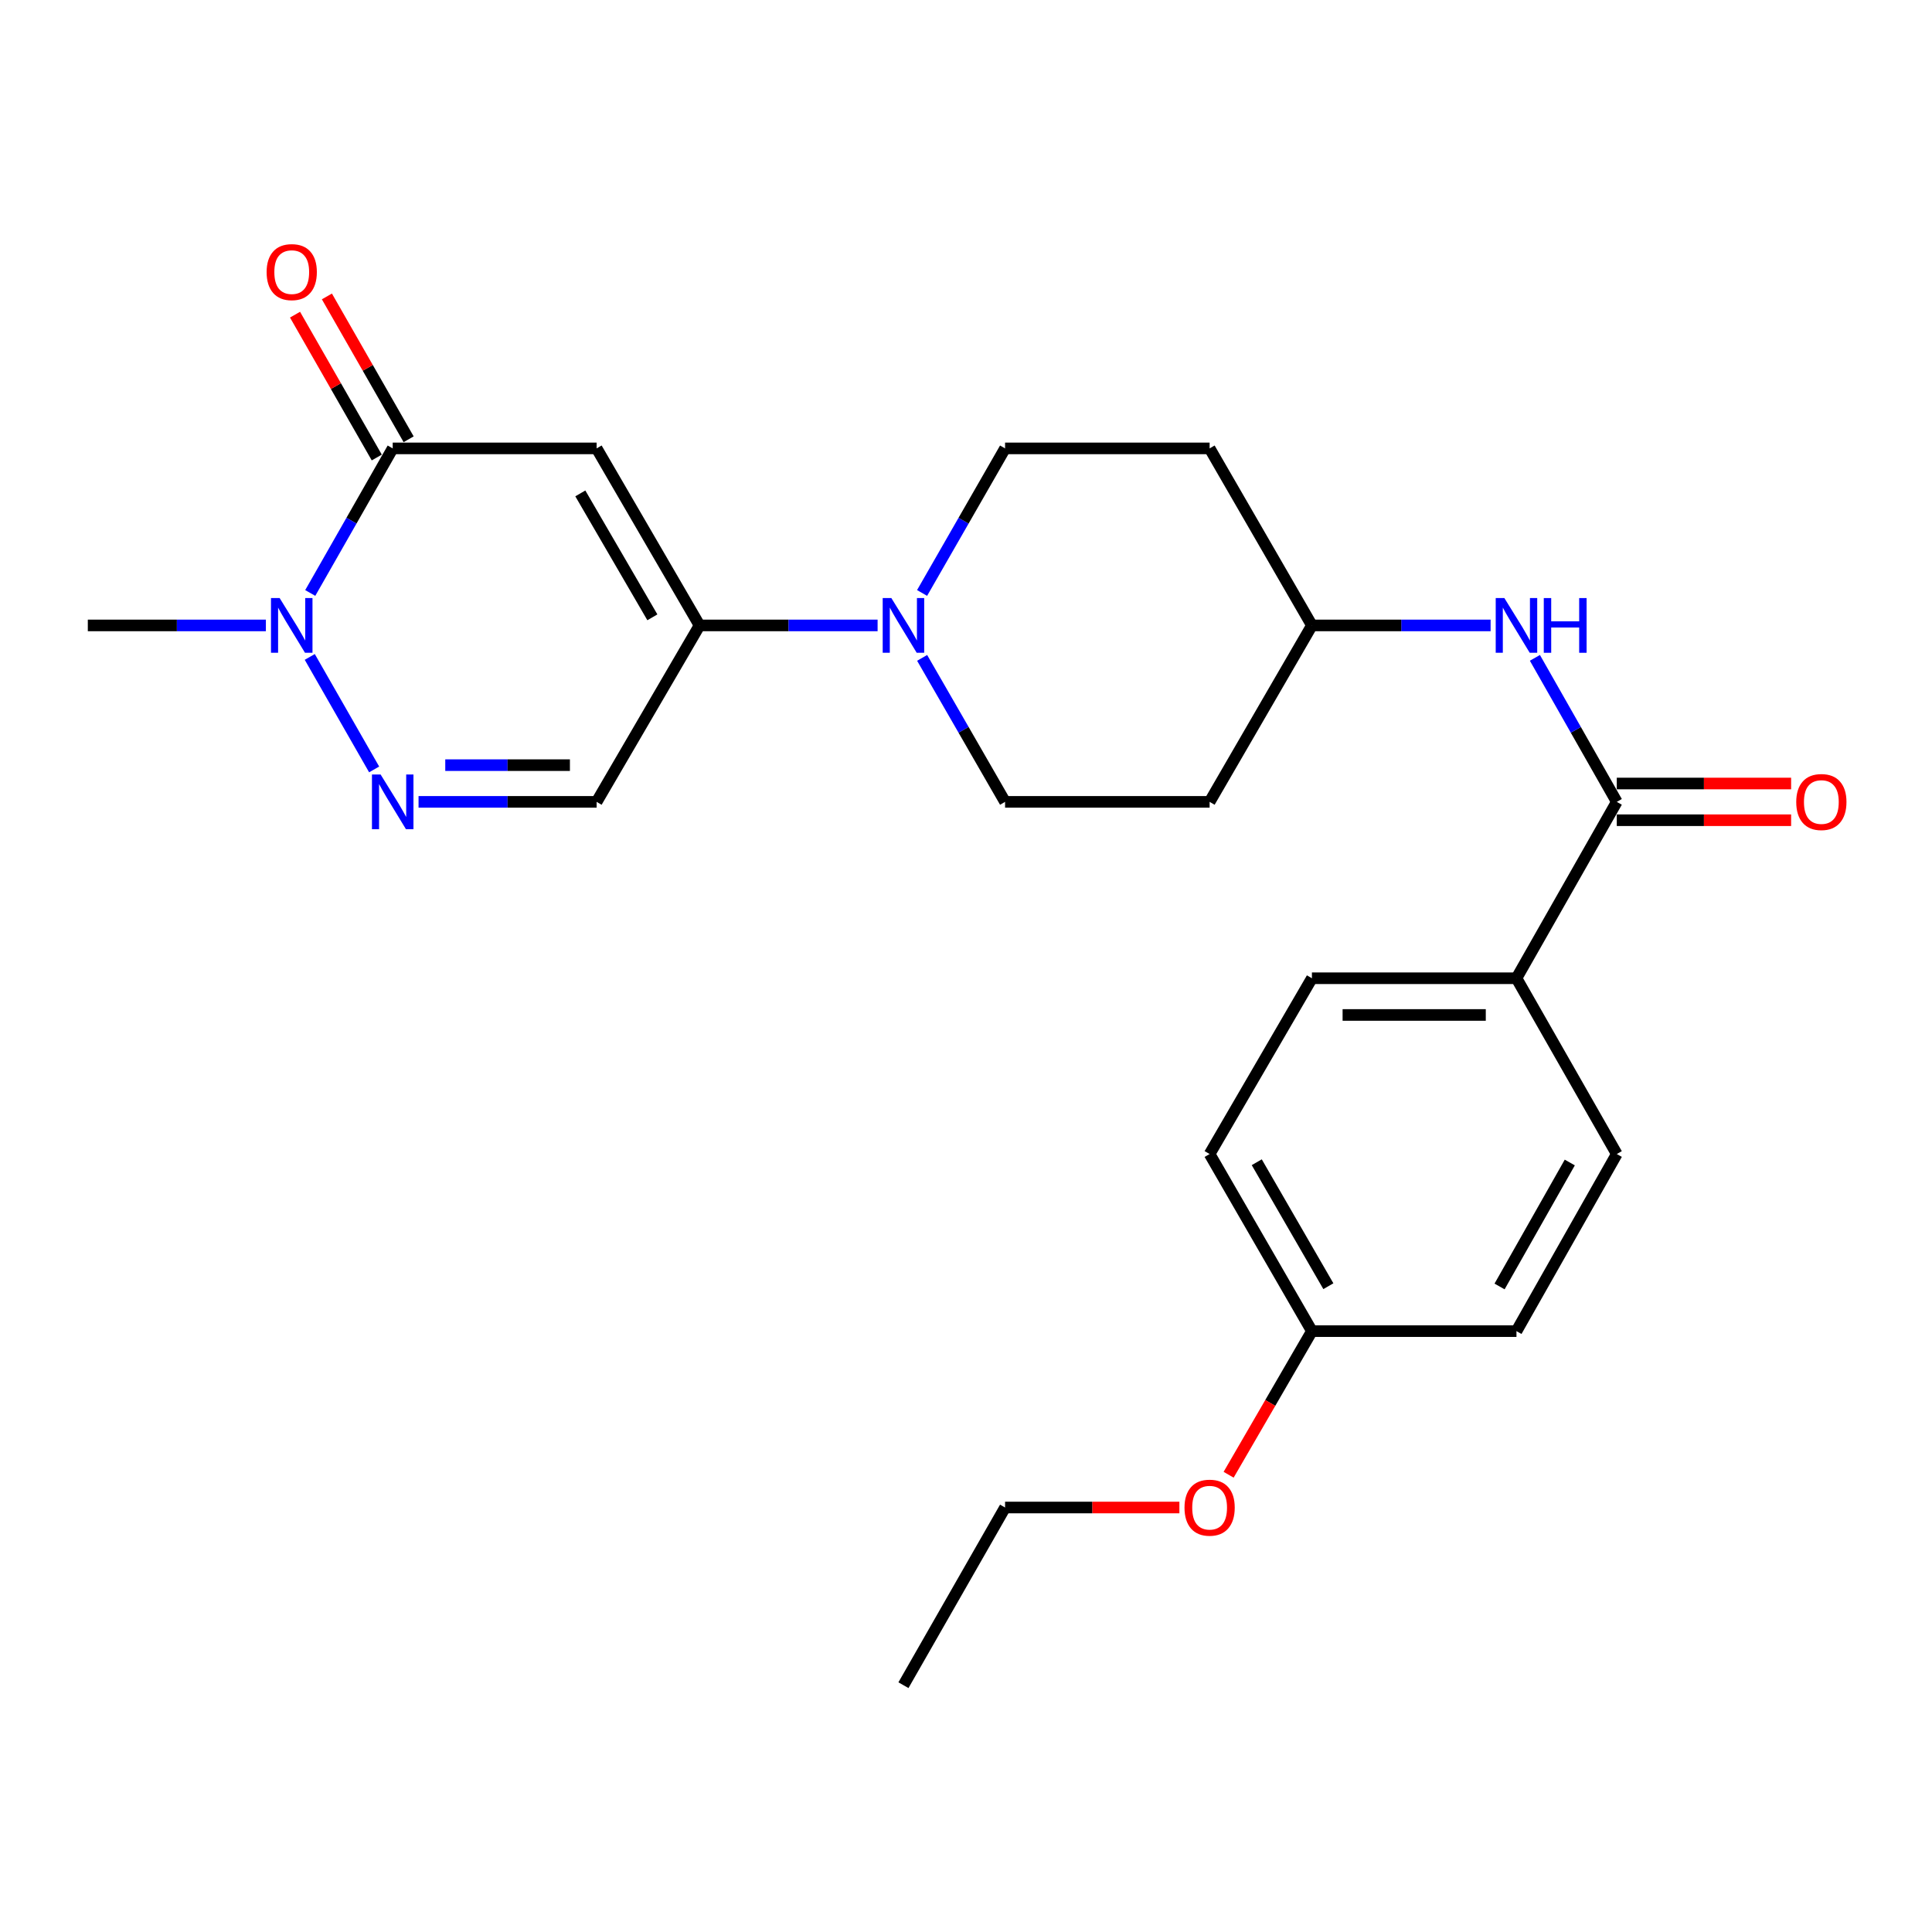 <?xml version='1.0' encoding='iso-8859-1'?>
<svg version='1.1' baseProfile='full'
              xmlns='http://www.w3.org/2000/svg'
                      xmlns:rdkit='http://www.rdkit.org/xml'
                      xmlns:xlink='http://www.w3.org/1999/xlink'
                  xml:space='preserve'
width='1000px' height='1000px' viewBox='0 0 1000 1000'>
<!-- END OF HEADER -->
<rect style='opacity:1.0;fill:#FFFFFF;stroke:none' width='1000' height='1000' x='0' y='0'> </rect>
<path class='bond-0' d='M 308.811,232.087 L 203.264,232.087' style='fill:none;fill-rule:evenodd;stroke:#000000;stroke-width:6px;stroke-linecap:butt;stroke-linejoin:miter;stroke-opacity:1' />
<path class='bond-1' d='M 308.811,232.087 L 362.086,323.719' style='fill:none;fill-rule:evenodd;stroke:#000000;stroke-width:6px;stroke-linecap:butt;stroke-linejoin:miter;stroke-opacity:1' />
<path class='bond-1' d='M 300.373,255.384 L 337.666,319.526' style='fill:none;fill-rule:evenodd;stroke:#000000;stroke-width:6px;stroke-linecap:butt;stroke-linejoin:miter;stroke-opacity:1' />
<path class='bond-3' d='M 203.264,232.087 L 181.923,269.504' style='fill:none;fill-rule:evenodd;stroke:#000000;stroke-width:6px;stroke-linecap:butt;stroke-linejoin:miter;stroke-opacity:1' />
<path class='bond-3' d='M 181.923,269.504 L 160.582,306.922' style='fill:none;fill-rule:evenodd;stroke:#0000FF;stroke-width:6px;stroke-linecap:butt;stroke-linejoin:miter;stroke-opacity:1' />
<path class='bond-9' d='M 211.511,227.367 L 190.356,190.4' style='fill:none;fill-rule:evenodd;stroke:#000000;stroke-width:6px;stroke-linecap:butt;stroke-linejoin:miter;stroke-opacity:1' />
<path class='bond-9' d='M 190.356,190.4 L 169.201,153.432' style='fill:none;fill-rule:evenodd;stroke:#FF0000;stroke-width:6px;stroke-linecap:butt;stroke-linejoin:miter;stroke-opacity:1' />
<path class='bond-9' d='M 195.016,236.806 L 173.862,199.839' style='fill:none;fill-rule:evenodd;stroke:#000000;stroke-width:6px;stroke-linecap:butt;stroke-linejoin:miter;stroke-opacity:1' />
<path class='bond-9' d='M 173.862,199.839 L 152.707,162.871' style='fill:none;fill-rule:evenodd;stroke:#FF0000;stroke-width:6px;stroke-linecap:butt;stroke-linejoin:miter;stroke-opacity:1' />
<path class='bond-4' d='M 362.086,323.719 L 408.166,323.719' style='fill:none;fill-rule:evenodd;stroke:#000000;stroke-width:6px;stroke-linecap:butt;stroke-linejoin:miter;stroke-opacity:1' />
<path class='bond-4' d='M 408.166,323.719 L 454.245,323.719' style='fill:none;fill-rule:evenodd;stroke:#0000FF;stroke-width:6px;stroke-linecap:butt;stroke-linejoin:miter;stroke-opacity:1' />
<path class='bond-5' d='M 362.086,323.719 L 308.811,415.045' style='fill:none;fill-rule:evenodd;stroke:#000000;stroke-width:6px;stroke-linecap:butt;stroke-linejoin:miter;stroke-opacity:1' />
<path class='bond-2' d='M 216.642,415.045 L 262.727,415.045' style='fill:none;fill-rule:evenodd;stroke:#0000FF;stroke-width:6px;stroke-linecap:butt;stroke-linejoin:miter;stroke-opacity:1' />
<path class='bond-2' d='M 262.727,415.045 L 308.811,415.045' style='fill:none;fill-rule:evenodd;stroke:#000000;stroke-width:6px;stroke-linecap:butt;stroke-linejoin:miter;stroke-opacity:1' />
<path class='bond-2' d='M 230.468,396.041 L 262.727,396.041' style='fill:none;fill-rule:evenodd;stroke:#0000FF;stroke-width:6px;stroke-linecap:butt;stroke-linejoin:miter;stroke-opacity:1' />
<path class='bond-2' d='M 262.727,396.041 L 294.986,396.041' style='fill:none;fill-rule:evenodd;stroke:#000000;stroke-width:6px;stroke-linecap:butt;stroke-linejoin:miter;stroke-opacity:1' />
<path class='bond-25' d='M 193.655,398.254 L 160.334,340.026' style='fill:none;fill-rule:evenodd;stroke:#0000FF;stroke-width:6px;stroke-linecap:butt;stroke-linejoin:miter;stroke-opacity:1' />
<path class='bond-21' d='M 137.623,323.719 L 91.539,323.719' style='fill:none;fill-rule:evenodd;stroke:#0000FF;stroke-width:6px;stroke-linecap:butt;stroke-linejoin:miter;stroke-opacity:1' />
<path class='bond-21' d='M 91.539,323.719 L 45.455,323.719' style='fill:none;fill-rule:evenodd;stroke:#000000;stroke-width:6px;stroke-linecap:butt;stroke-linejoin:miter;stroke-opacity:1' />
<path class='bond-10' d='M 477.296,340.514 L 498.759,377.779' style='fill:none;fill-rule:evenodd;stroke:#0000FF;stroke-width:6px;stroke-linecap:butt;stroke-linejoin:miter;stroke-opacity:1' />
<path class='bond-10' d='M 498.759,377.779 L 520.223,415.045' style='fill:none;fill-rule:evenodd;stroke:#000000;stroke-width:6px;stroke-linecap:butt;stroke-linejoin:miter;stroke-opacity:1' />
<path class='bond-11' d='M 477.268,306.917 L 498.745,269.502' style='fill:none;fill-rule:evenodd;stroke:#0000FF;stroke-width:6px;stroke-linecap:butt;stroke-linejoin:miter;stroke-opacity:1' />
<path class='bond-11' d='M 498.745,269.502 L 520.223,232.087' style='fill:none;fill-rule:evenodd;stroke:#000000;stroke-width:6px;stroke-linecap:butt;stroke-linejoin:miter;stroke-opacity:1' />
<path class='bond-6' d='M 836.844,415.045 L 815.654,377.775' style='fill:none;fill-rule:evenodd;stroke:#000000;stroke-width:6px;stroke-linecap:butt;stroke-linejoin:miter;stroke-opacity:1' />
<path class='bond-6' d='M 815.654,377.775 L 794.464,340.505' style='fill:none;fill-rule:evenodd;stroke:#0000FF;stroke-width:6px;stroke-linecap:butt;stroke-linejoin:miter;stroke-opacity:1' />
<path class='bond-8' d='M 836.844,415.045 L 784.92,506.339' style='fill:none;fill-rule:evenodd;stroke:#000000;stroke-width:6px;stroke-linecap:butt;stroke-linejoin:miter;stroke-opacity:1' />
<path class='bond-12' d='M 836.844,424.547 L 881.963,424.547' style='fill:none;fill-rule:evenodd;stroke:#000000;stroke-width:6px;stroke-linecap:butt;stroke-linejoin:miter;stroke-opacity:1' />
<path class='bond-12' d='M 881.963,424.547 L 927.082,424.547' style='fill:none;fill-rule:evenodd;stroke:#FF0000;stroke-width:6px;stroke-linecap:butt;stroke-linejoin:miter;stroke-opacity:1' />
<path class='bond-12' d='M 836.844,405.543 L 881.963,405.543' style='fill:none;fill-rule:evenodd;stroke:#000000;stroke-width:6px;stroke-linecap:butt;stroke-linejoin:miter;stroke-opacity:1' />
<path class='bond-12' d='M 881.963,405.543 L 927.082,405.543' style='fill:none;fill-rule:evenodd;stroke:#FF0000;stroke-width:6px;stroke-linecap:butt;stroke-linejoin:miter;stroke-opacity:1' />
<path class='bond-7' d='M 771.533,323.719 L 725.289,323.719' style='fill:none;fill-rule:evenodd;stroke:#0000FF;stroke-width:6px;stroke-linecap:butt;stroke-linejoin:miter;stroke-opacity:1' />
<path class='bond-7' d='M 725.289,323.719 L 679.045,323.719' style='fill:none;fill-rule:evenodd;stroke:#000000;stroke-width:6px;stroke-linecap:butt;stroke-linejoin:miter;stroke-opacity:1' />
<path class='bond-16' d='M 784.92,506.339 L 679.045,506.339' style='fill:none;fill-rule:evenodd;stroke:#000000;stroke-width:6px;stroke-linecap:butt;stroke-linejoin:miter;stroke-opacity:1' />
<path class='bond-16' d='M 769.039,525.343 L 694.927,525.343' style='fill:none;fill-rule:evenodd;stroke:#000000;stroke-width:6px;stroke-linecap:butt;stroke-linejoin:miter;stroke-opacity:1' />
<path class='bond-17' d='M 784.92,506.339 L 836.844,597.327' style='fill:none;fill-rule:evenodd;stroke:#000000;stroke-width:6px;stroke-linecap:butt;stroke-linejoin:miter;stroke-opacity:1' />
<path class='bond-14' d='M 520.223,415.045 L 626.097,415.045' style='fill:none;fill-rule:evenodd;stroke:#000000;stroke-width:6px;stroke-linecap:butt;stroke-linejoin:miter;stroke-opacity:1' />
<path class='bond-15' d='M 520.223,232.087 L 626.097,232.087' style='fill:none;fill-rule:evenodd;stroke:#000000;stroke-width:6px;stroke-linecap:butt;stroke-linejoin:miter;stroke-opacity:1' />
<path class='bond-13' d='M 679.045,323.719 L 626.097,232.087' style='fill:none;fill-rule:evenodd;stroke:#000000;stroke-width:6px;stroke-linecap:butt;stroke-linejoin:miter;stroke-opacity:1' />
<path class='bond-26' d='M 679.045,323.719 L 626.097,415.045' style='fill:none;fill-rule:evenodd;stroke:#000000;stroke-width:6px;stroke-linecap:butt;stroke-linejoin:miter;stroke-opacity:1' />
<path class='bond-20' d='M 679.045,506.339 L 626.097,597.327' style='fill:none;fill-rule:evenodd;stroke:#000000;stroke-width:6px;stroke-linecap:butt;stroke-linejoin:miter;stroke-opacity:1' />
<path class='bond-19' d='M 836.844,597.327 L 784.92,688.991' style='fill:none;fill-rule:evenodd;stroke:#000000;stroke-width:6px;stroke-linecap:butt;stroke-linejoin:miter;stroke-opacity:1' />
<path class='bond-19' d='M 812.52,601.71 L 776.173,665.875' style='fill:none;fill-rule:evenodd;stroke:#000000;stroke-width:6px;stroke-linecap:butt;stroke-linejoin:miter;stroke-opacity:1' />
<path class='bond-18' d='M 679.045,688.991 L 784.92,688.991' style='fill:none;fill-rule:evenodd;stroke:#000000;stroke-width:6px;stroke-linecap:butt;stroke-linejoin:miter;stroke-opacity:1' />
<path class='bond-22' d='M 679.045,688.991 L 657.489,726.159' style='fill:none;fill-rule:evenodd;stroke:#000000;stroke-width:6px;stroke-linecap:butt;stroke-linejoin:miter;stroke-opacity:1' />
<path class='bond-22' d='M 657.489,726.159 L 635.933,763.327' style='fill:none;fill-rule:evenodd;stroke:#FF0000;stroke-width:6px;stroke-linecap:butt;stroke-linejoin:miter;stroke-opacity:1' />
<path class='bond-27' d='M 679.045,688.991 L 626.097,597.327' style='fill:none;fill-rule:evenodd;stroke:#000000;stroke-width:6px;stroke-linecap:butt;stroke-linejoin:miter;stroke-opacity:1' />
<path class='bond-27' d='M 687.559,665.736 L 650.496,601.571' style='fill:none;fill-rule:evenodd;stroke:#000000;stroke-width:6px;stroke-linecap:butt;stroke-linejoin:miter;stroke-opacity:1' />
<path class='bond-23' d='M 610.451,780.285 L 565.337,780.285' style='fill:none;fill-rule:evenodd;stroke:#FF0000;stroke-width:6px;stroke-linecap:butt;stroke-linejoin:miter;stroke-opacity:1' />
<path class='bond-23' d='M 565.337,780.285 L 520.223,780.285' style='fill:none;fill-rule:evenodd;stroke:#000000;stroke-width:6px;stroke-linecap:butt;stroke-linejoin:miter;stroke-opacity:1' />
<path class='bond-24' d='M 520.223,780.285 L 467.623,872.255' style='fill:none;fill-rule:evenodd;stroke:#000000;stroke-width:6px;stroke-linecap:butt;stroke-linejoin:miter;stroke-opacity:1' />
<path  class='atom-3' d='M 197.004 400.885
L 206.284 415.885
Q 207.204 417.365, 208.684 420.045
Q 210.164 422.725, 210.244 422.885
L 210.244 400.885
L 214.004 400.885
L 214.004 429.205
L 210.124 429.205
L 200.164 412.805
Q 199.004 410.885, 197.764 408.685
Q 196.564 406.485, 196.204 405.805
L 196.204 429.205
L 192.524 429.205
L 192.524 400.885
L 197.004 400.885
' fill='#0000FF'/>
<path  class='atom-4' d='M 144.742 309.559
L 154.022 324.559
Q 154.942 326.039, 156.422 328.719
Q 157.902 331.399, 157.982 331.559
L 157.982 309.559
L 161.742 309.559
L 161.742 337.879
L 157.862 337.879
L 147.902 321.479
Q 146.742 319.559, 145.502 317.359
Q 144.302 315.159, 143.942 314.479
L 143.942 337.879
L 140.262 337.879
L 140.262 309.559
L 144.742 309.559
' fill='#0000FF'/>
<path  class='atom-5' d='M 461.363 309.559
L 470.643 324.559
Q 471.563 326.039, 473.043 328.719
Q 474.523 331.399, 474.603 331.559
L 474.603 309.559
L 478.363 309.559
L 478.363 337.879
L 474.483 337.879
L 464.523 321.479
Q 463.363 319.559, 462.123 317.359
Q 460.923 315.159, 460.563 314.479
L 460.563 337.879
L 456.883 337.879
L 456.883 309.559
L 461.363 309.559
' fill='#0000FF'/>
<path  class='atom-8' d='M 778.66 309.559
L 787.94 324.559
Q 788.86 326.039, 790.34 328.719
Q 791.82 331.399, 791.9 331.559
L 791.9 309.559
L 795.66 309.559
L 795.66 337.879
L 791.78 337.879
L 781.82 321.479
Q 780.66 319.559, 779.42 317.359
Q 778.22 315.159, 777.86 314.479
L 777.86 337.879
L 774.18 337.879
L 774.18 309.559
L 778.66 309.559
' fill='#0000FF'/>
<path  class='atom-8' d='M 799.06 309.559
L 802.9 309.559
L 802.9 321.599
L 817.38 321.599
L 817.38 309.559
L 821.22 309.559
L 821.22 337.879
L 817.38 337.879
L 817.38 324.799
L 802.9 324.799
L 802.9 337.879
L 799.06 337.879
L 799.06 309.559
' fill='#0000FF'/>
<path  class='atom-10' d='M 138.002 140.841
Q 138.002 134.041, 141.362 130.241
Q 144.722 126.441, 151.002 126.441
Q 157.282 126.441, 160.642 130.241
Q 164.002 134.041, 164.002 140.841
Q 164.002 147.721, 160.602 151.641
Q 157.202 155.521, 151.002 155.521
Q 144.762 155.521, 141.362 151.641
Q 138.002 147.761, 138.002 140.841
M 151.002 152.321
Q 155.322 152.321, 157.642 149.441
Q 160.002 146.521, 160.002 140.841
Q 160.002 135.281, 157.642 132.481
Q 155.322 129.641, 151.002 129.641
Q 146.682 129.641, 144.322 132.441
Q 142.002 135.241, 142.002 140.841
Q 142.002 146.561, 144.322 149.441
Q 146.682 152.321, 151.002 152.321
' fill='#FF0000'/>
<path  class='atom-13' d='M 929.729 415.125
Q 929.729 408.325, 933.089 404.525
Q 936.449 400.725, 942.729 400.725
Q 949.009 400.725, 952.369 404.525
Q 955.729 408.325, 955.729 415.125
Q 955.729 422.005, 952.329 425.925
Q 948.929 429.805, 942.729 429.805
Q 936.489 429.805, 933.089 425.925
Q 929.729 422.045, 929.729 415.125
M 942.729 426.605
Q 947.049 426.605, 949.369 423.725
Q 951.729 420.805, 951.729 415.125
Q 951.729 409.565, 949.369 406.765
Q 947.049 403.925, 942.729 403.925
Q 938.409 403.925, 936.049 406.725
Q 933.729 409.525, 933.729 415.125
Q 933.729 420.845, 936.049 423.725
Q 938.409 426.605, 942.729 426.605
' fill='#FF0000'/>
<path  class='atom-23' d='M 613.097 780.365
Q 613.097 773.565, 616.457 769.765
Q 619.817 765.965, 626.097 765.965
Q 632.377 765.965, 635.737 769.765
Q 639.097 773.565, 639.097 780.365
Q 639.097 787.245, 635.697 791.165
Q 632.297 795.045, 626.097 795.045
Q 619.857 795.045, 616.457 791.165
Q 613.097 787.285, 613.097 780.365
M 626.097 791.845
Q 630.417 791.845, 632.737 788.965
Q 635.097 786.045, 635.097 780.365
Q 635.097 774.805, 632.737 772.005
Q 630.417 769.165, 626.097 769.165
Q 621.777 769.165, 619.417 771.965
Q 617.097 774.765, 617.097 780.365
Q 617.097 786.085, 619.417 788.965
Q 621.777 791.845, 626.097 791.845
' fill='#FF0000'/>
</svg>
